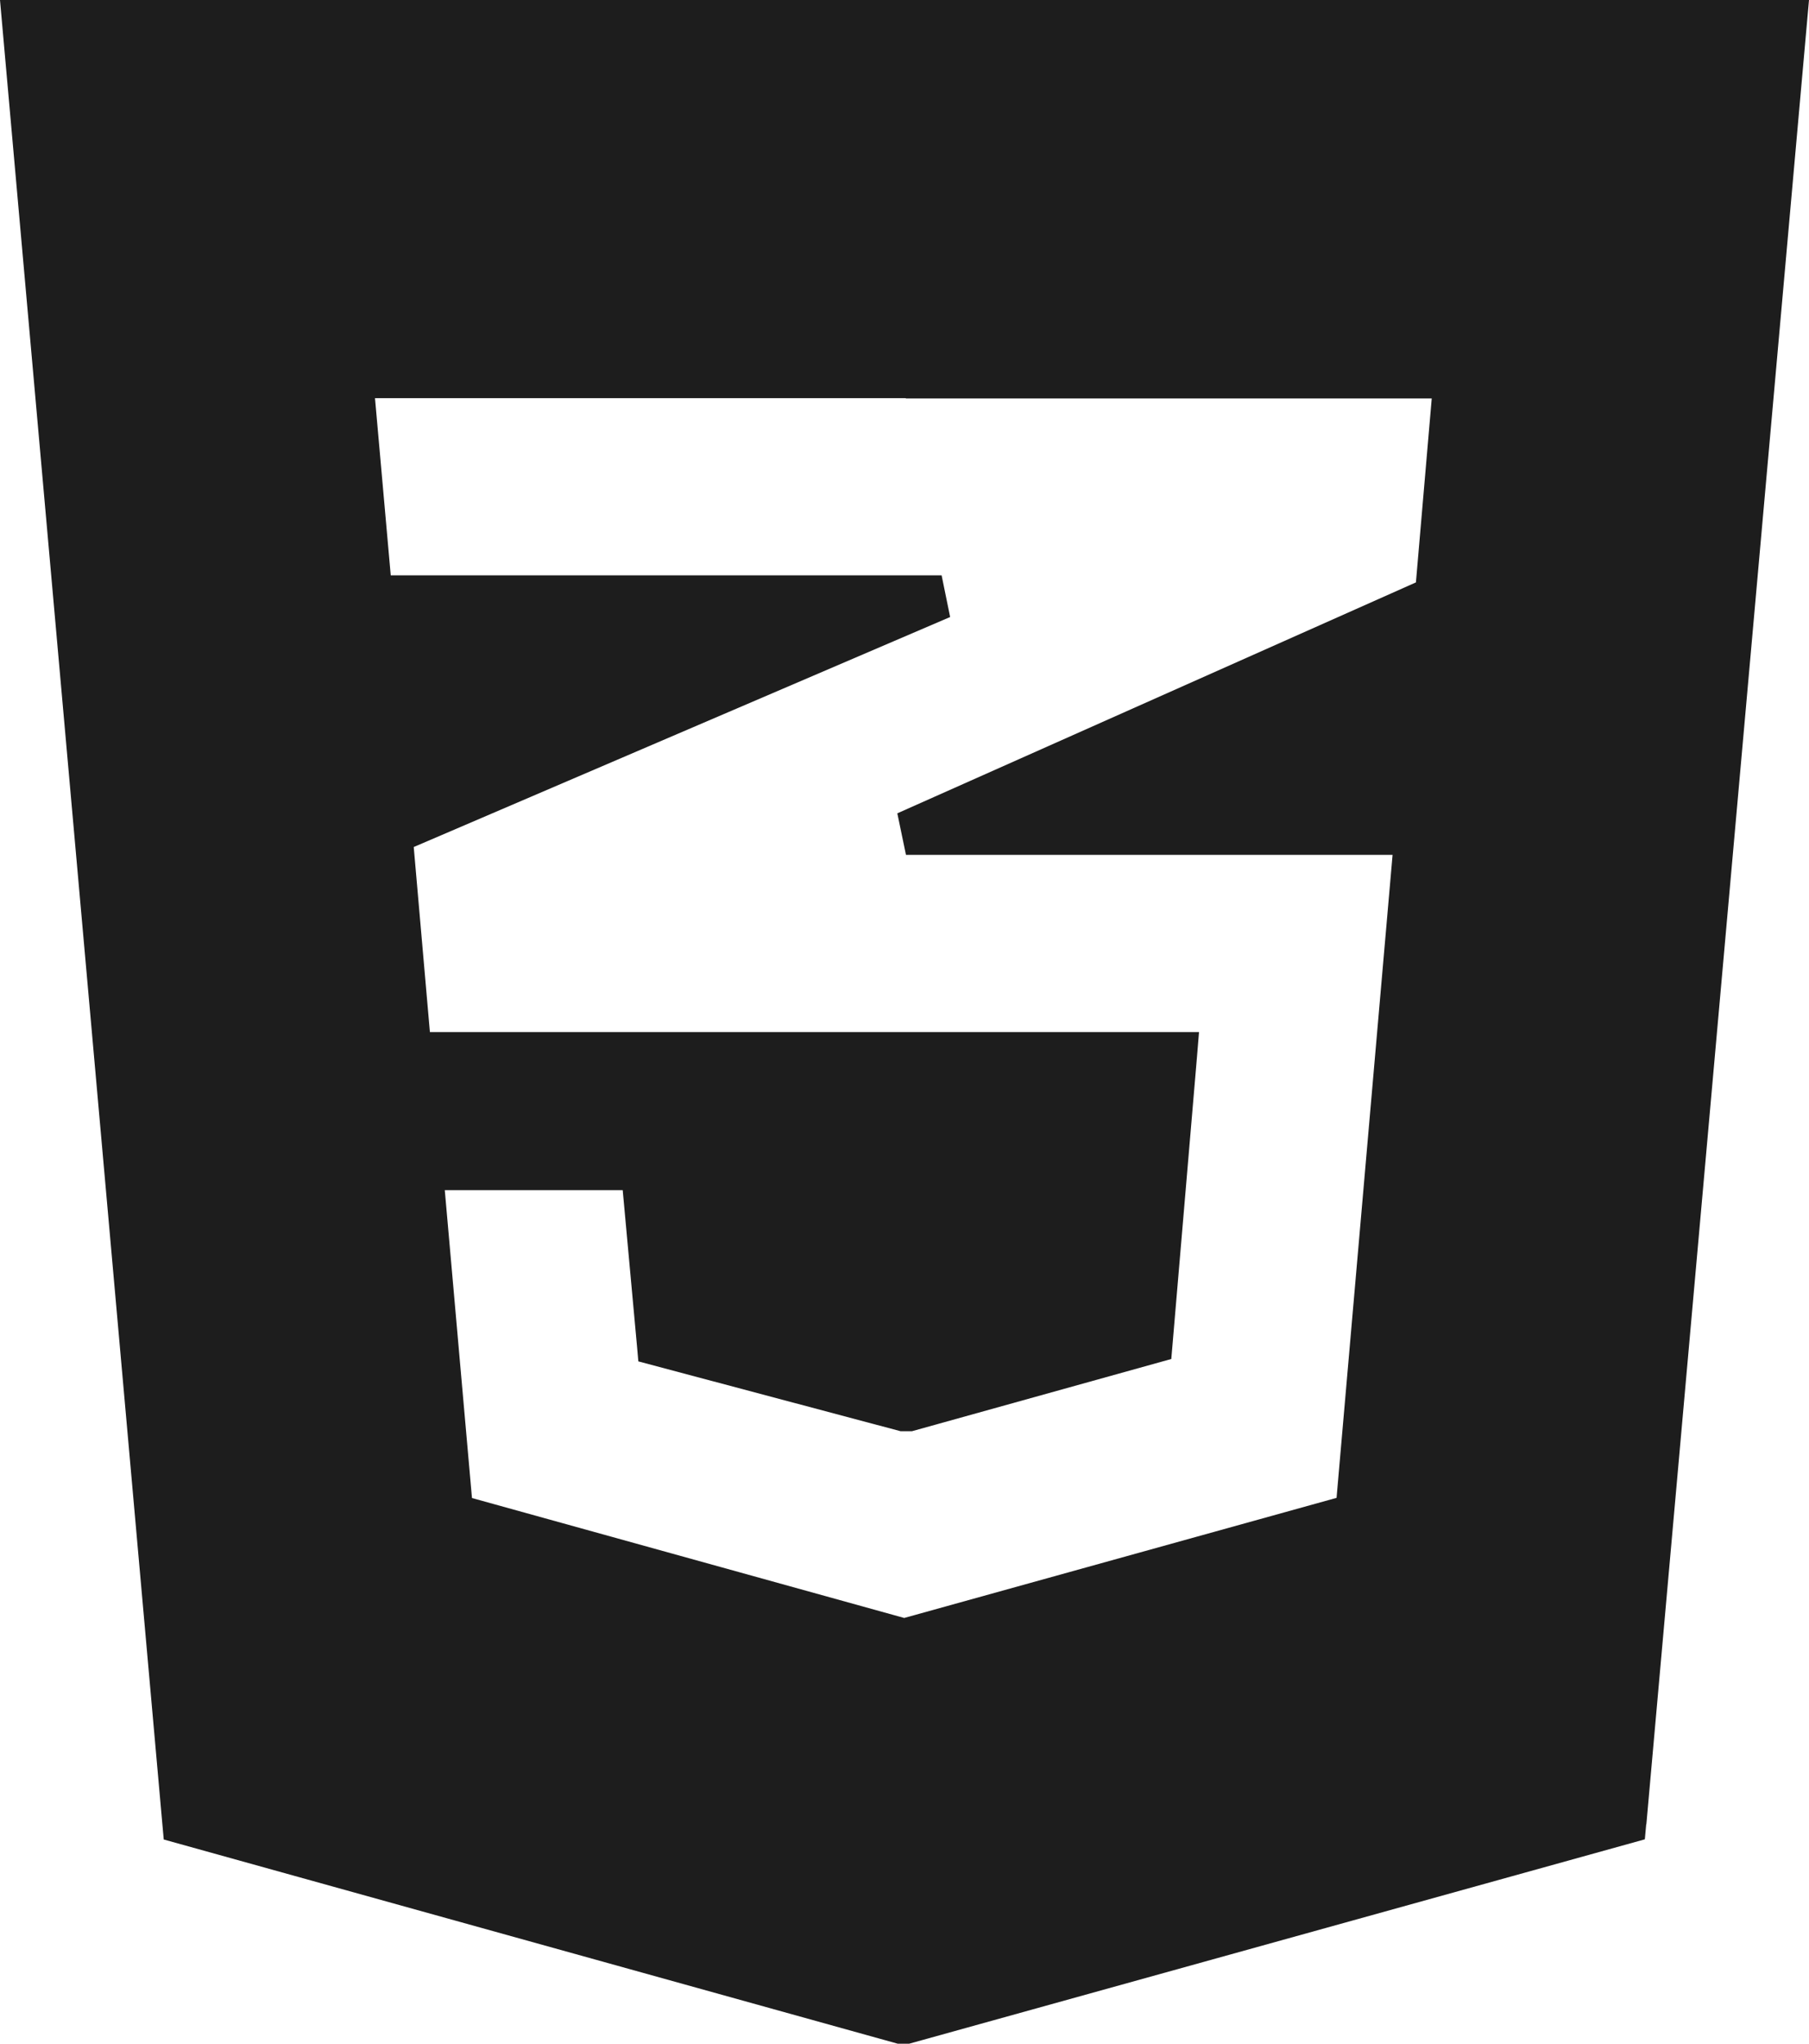 <?xml version="1.0" encoding="UTF-8"?>
<svg xmlns="http://www.w3.org/2000/svg" width="31" height="35" viewBox="0 0 31 35" fill="none">
  <path d="M28.213 31.242L31 0H0L0.036 0.406L2.783 31.247L2.806 31.503L15.383 35H15.581L28.187 31.5L28.21 31.244L28.213 31.242ZM15.527 6.824H24.535L24.264 9.974L15.377 13.929L15.525 14.64H23.864L22.904 25.652L15.495 27.709L8.088 25.655L7.622 20.382H10.671L10.916 23.055L10.939 23.315L15.434 24.511H15.627L20.072 23.274L20.094 23.016L20.514 18.078L20.547 17.675H7.367L7.09 14.506L16.282 10.567L16.136 9.853H6.696L6.426 6.819H15.517L15.527 6.824Z" fill="#1D1D1D"></path>
</svg>
